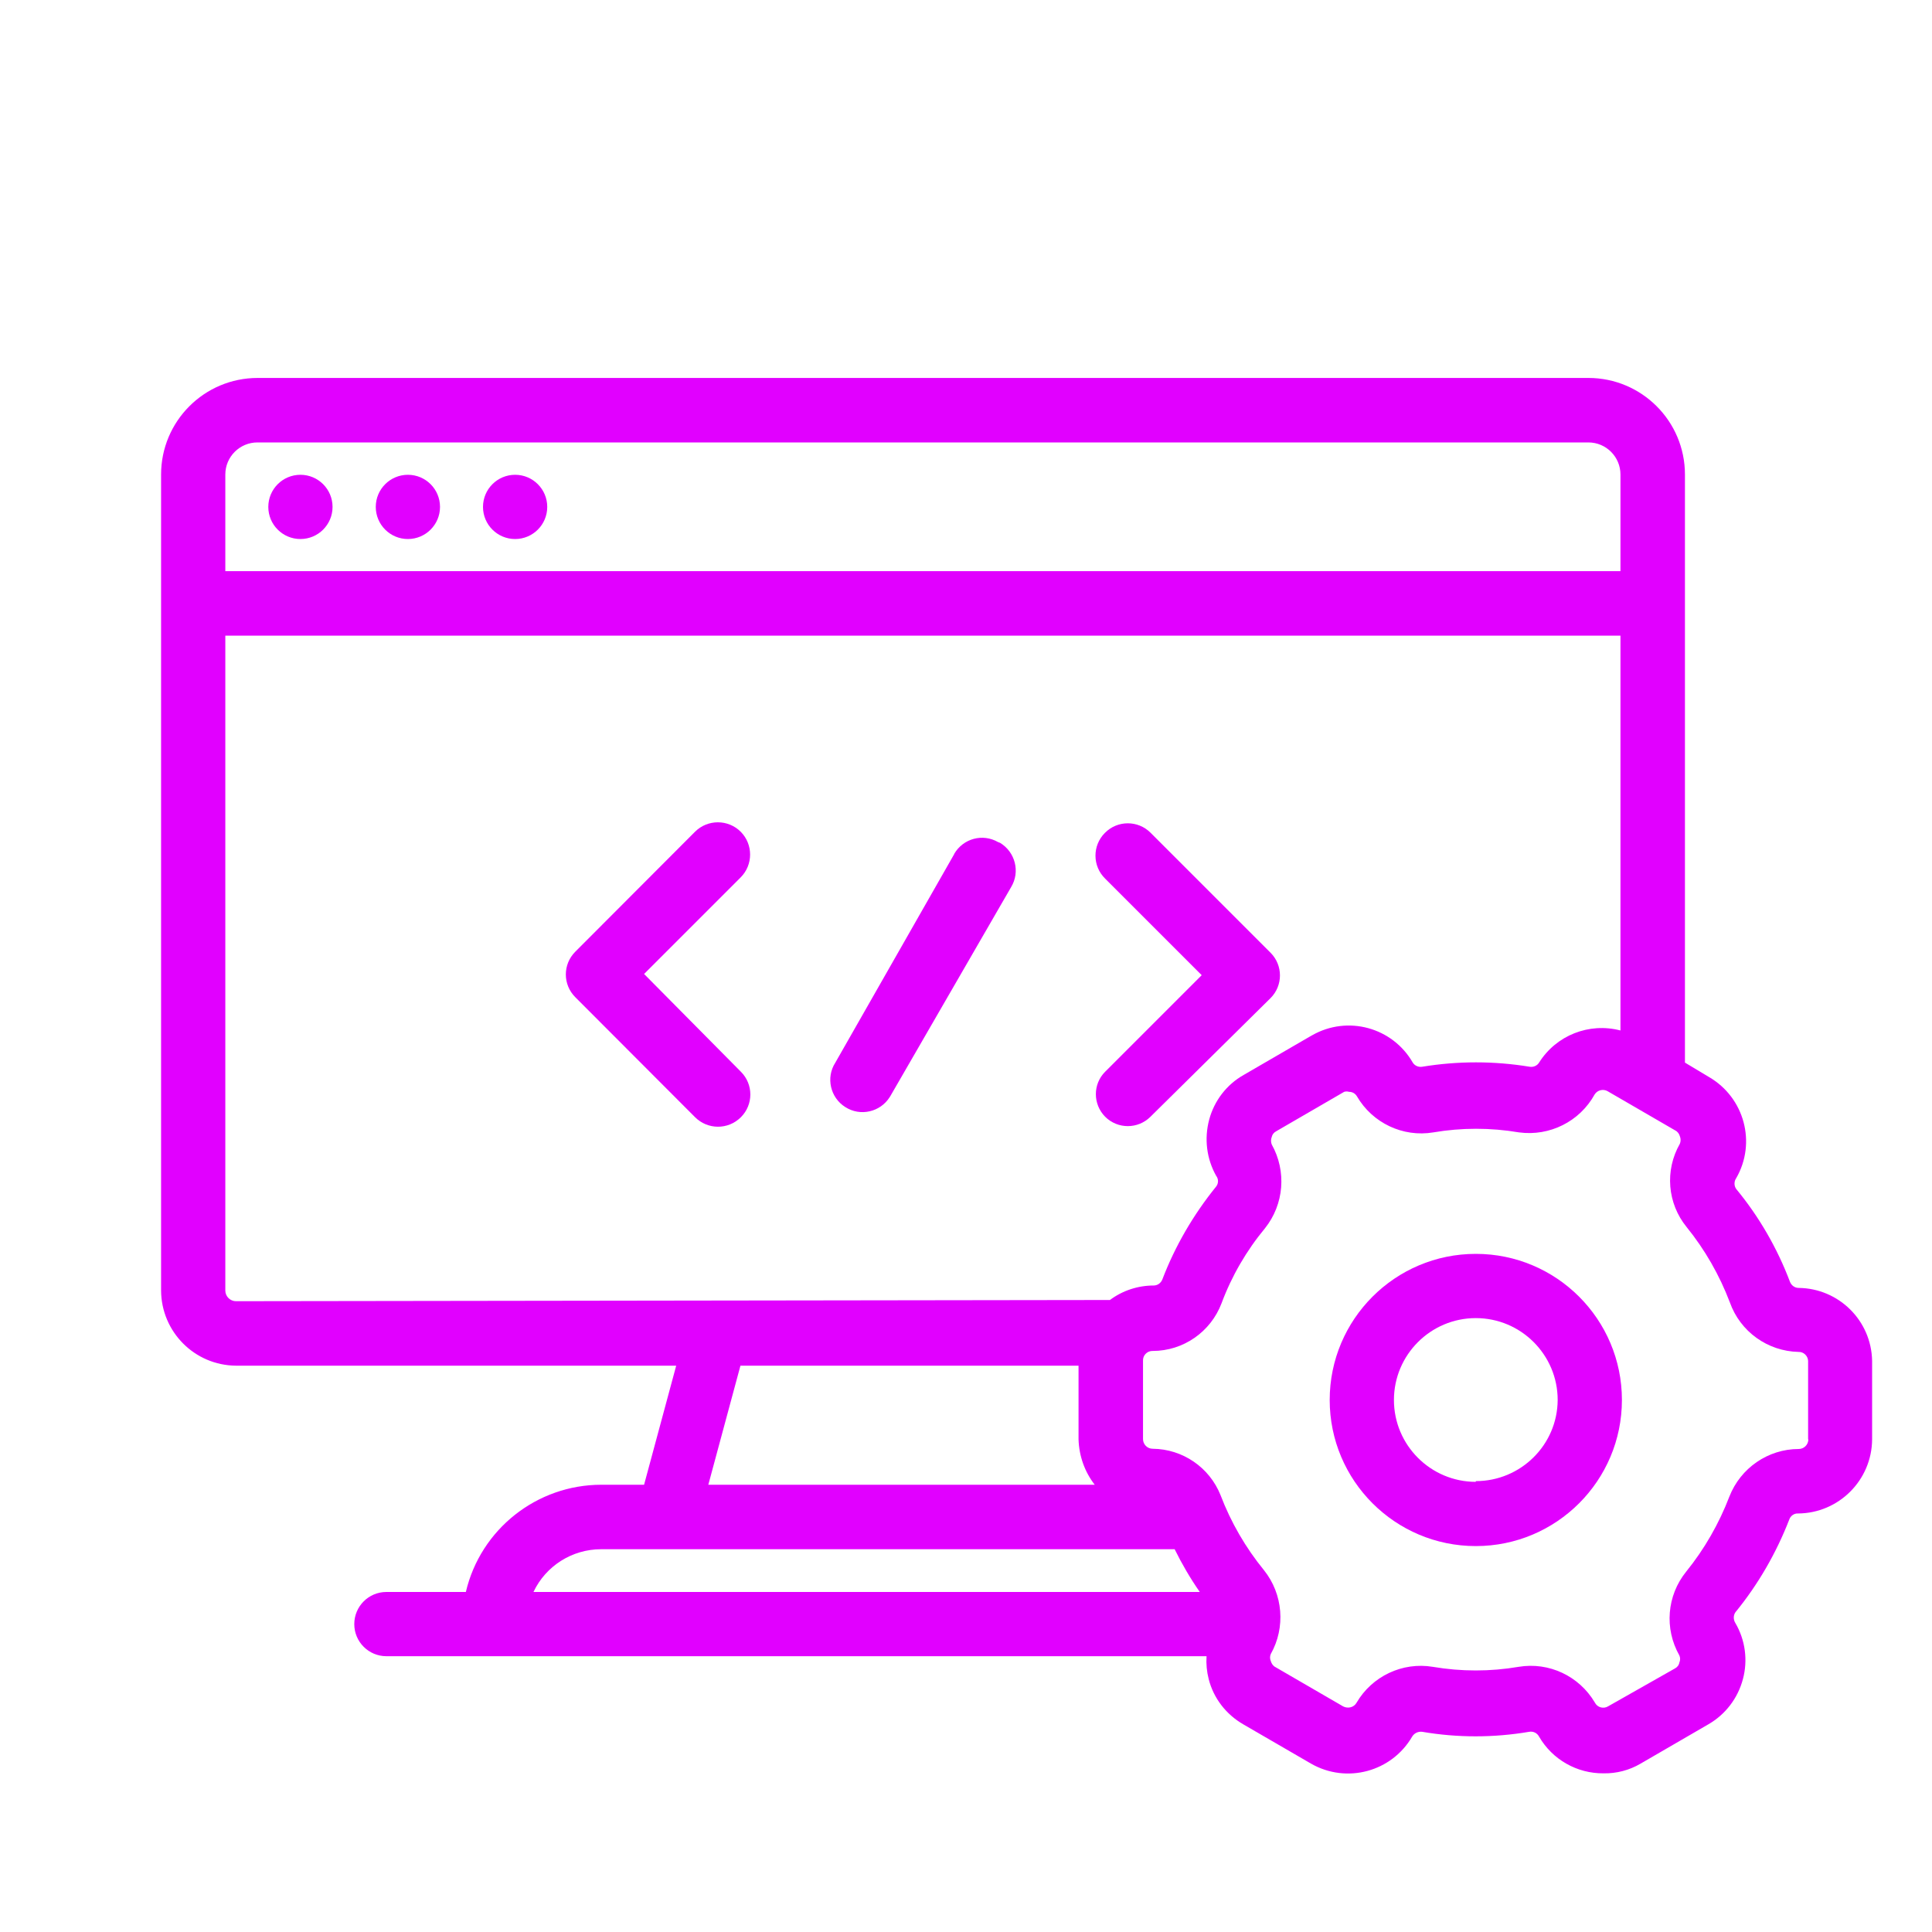 <?xml version="1.0" encoding="utf-8"?>
<!-- Generator: Adobe Illustrator 26.0.0, SVG Export Plug-In . SVG Version: 6.00 Build 0)  -->
<svg version="1.1" id="Layer_1" xmlns="http://www.w3.org/2000/svg" xmlns:xlink="http://www.w3.org/1999/xlink" x="0px" y="0px"
	 viewBox="0 0 800 800" style="enable-background:new 0 0 800 800;" xml:space="preserve">
<style type="text/css">
	.st0{fill:none;}
	.st1{fill:#E100FF;}
</style>
<rect class="st0" width="800" height="800"/>
<g>
	<circle class="st1" cx="124.4" cy="209.9" r="13.3"/>
	<circle class="st1" cx="213.3" cy="209.9" r="13.3"/>
	<circle class="st1" cx="168.9" cy="209.9" r="13.3"/>
	<path class="st1" d="M266.7,403.3l40-40c5.2-5.2,5.2-13.7,0-18.9s-13.7-5.2-18.9,0l-49.6,49.7c-5.2,5.2-5.2,13.6,0,18.8l49.6,49.7
		c5.2,5.2,13.6,5.3,18.9,0.1c0,0,0.1-0.1,0.1-0.1c5.2-5.2,5.2-13.6,0-18.8L266.7,403.3z"/>
	<path class="st1" d="M457.6,462.4c5.2,5.2,13.6,5.2,18.8,0l49.7-49.1c5.2-5.2,5.2-13.6,0-18.8l-49.7-49.7
		c-5.2-5.2-13.7-5.2-18.9,0.1c-5.2,5.2-5.2,13.7,0.1,18.9l40,40l-40,40C452.5,448.9,452.5,457.2,457.6,462.4z"/>
	<path class="st1" d="M413.3,348.7c-6.4-3.7-14.5-1.5-18.2,4.9c0,0,0,0.1,0,0.1L345.9,440c-4,6.2-2.1,14.5,4.1,18.4
		c6.2,4,14.5,2.1,18.4-4.1c0.2-0.3,0.4-0.6,0.6-1l49.7-86c3.8-6.3,1.7-14.5-4.6-18.3C413.8,348.9,413.6,348.8,413.3,348.7z"/>
	<path class="st1" d="M744.8,533.3c-1.6,0-3-1-3.6-2.5c-5.3-14-12.8-27-22.3-38.5c-0.9-1.3-0.9-3.1,0-4.4
		c8.5-14.7,3.4-33.4-11.2-41.9l-10-6V196.5c0-22.1-17.9-40-40-40H106.7c-22.1,0-40,17.9-40,40v337.9c0.1,17.1,13.9,31,31.1,31.1H280
		l-13.3,49.3h-17.7c-26.7,0-50,18.4-56.1,44.4H160c-7.4,0-13.3,6-13.3,13.3c0,7.4,6,13.3,13.3,13.3h339.6c-0.2,3.2,0.1,6.4,0.9,9.5
		c2,7.9,7.2,14.6,14.3,18.7l28.1,16.3c14.7,8.4,33.4,3.4,41.9-11.3c0,0,0,0,0,0c0.9-1.4,2.5-2.1,4.1-1.9c14.6,2.5,29.6,2.5,44.3,0
		c1.7-0.3,3.3,0.5,4.1,2c5.5,9.5,15.7,15.3,26.7,15.2c5.4,0.1,10.7-1.3,15.3-4l28.1-16.3c7.1-4.1,12.2-10.8,14.3-18.7
		c2.1-7.8,1-16.2-3.1-23.2c-0.9-1.4-0.9-3.2,0-4.5c9.4-11.5,16.9-24.5,22.3-38.4c0.5-1.5,2-2.6,3.6-2.5
		c16.9-0.1,30.6-13.8,30.7-30.7v-32.5C774.9,546.8,761.4,533.5,744.8,533.3z M93.3,196.5c0-7.4,6-13.3,13.3-13.3h551.1
		c7.4,0,13.3,6,13.3,13.3v40H93.3V196.5z M97.7,538.8c-2.4,0-4.4-2-4.4-4.4V263.2h577.7v163.5c-13-3.4-26.6,2-33.7,13.3l0,0
		c-0.8,1.3-2.4,2-4,1.7c-14.7-2.4-29.6-2.4-44.3,0c-1.6,0.3-3.2-0.4-4-1.7l0,0c-8.4-14.6-27-19.7-41.7-11.3c-0.1,0-0.1,0.1-0.2,0.1
		l-28.1,16.3c-7.1,4-12.2,10.7-14.3,18.5c-2.1,7.9-1.1,16.2,2.9,23.3c1,1.3,1,3.1,0,4.4c-9.4,11.6-17,24.6-22.3,38.5
		c-0.6,1.5-2,2.5-3.6,2.5c-6.5,0-12.9,2.1-18.1,6L97.7,538.8z M453.3,614.8h-160l13.3-49.3h140V596
		C446.8,602.8,449.1,609.4,453.3,614.8z M249.1,641.5h237.3c3,6.1,6.5,12.1,10.4,17.7H220.9c5.1-10.8,16-17.7,28-17.7H249.1z
		 M748.8,596c0,2.2-1.8,4-4,4c-12.7,0-24.1,7.9-28.7,19.7c-4.3,11.2-10.3,21.7-17.9,31.1c-8,9.9-9.1,23.6-2.8,34.7
		c0.4,0.9,0.4,2,0,2.9c-0.2,1.1-0.9,2-1.9,2.5l-27.7,15.7c-1.9,1.1-4.4,0.4-5.4-1.6c0,0,0,0,0,0c-6.5-11-19-16.9-31.6-14.8
		c-11.7,2-23.7,2-35.5,0c-12.6-2.1-25.2,3.9-31.6,14.9c-1.1,1.9-3.5,2.5-5.5,1.5l-28.1-16.3c-1-0.5-1.6-1.5-1.9-2.5
		c-0.4-0.9-0.4-2,0-2.9c6.2-11,5.1-24.8-2.8-34.7c-7.6-9.3-13.7-19.8-18-31.1c-4.6-11.5-15.7-19.1-28.1-19.2c-2.2,0-4-1.8-4-4v-32.5
		c-0.1-2.1,1.6-3.9,3.7-4c0.1,0,0.2,0,0.3,0c12.7,0,24-7.9,28.5-19.7c4.2-11.3,10.3-21.8,18-31.1c7.9-9.9,9-23.6,2.8-34.7
		c-0.4-1-0.4-2.1,0-3.1c0.2-1,0.9-1.9,1.9-2.4l28.1-16.3c0.7-0.2,1.3-0.2,2,0c1.4,0,2.6,0.7,3.3,1.9l0,0c6.4,11,19,17,31.6,14.9
		c11.7-2,23.7-2,35.5,0c12.7,1.7,25.1-4.5,31.3-15.7l0,0c1.1-1.8,3.5-2.4,5.3-1.4c0,0,0,0,0,0l28.1,16.3c1,0.5,1.6,1.4,1.9,2.4
		c0.4,1,0.4,2.1,0,3.1c-6.3,11-5.2,24.7,2.8,34.5c7.6,9.4,13.6,19.9,17.9,31.2c4.3,12.1,15.6,20.2,28.4,20.5c2.1-0.1,3.9,1.6,4,3.7
		c0,0.1,0,0.2,0,0.3V596z"/>
	<path class="st1" d="M611.1,519.2c-33.4,0-60.5,27.1-60.5,60.5c0,33.4,27.1,60.5,60.5,60.5c33.4,0,60.5-27.1,60.5-60.5
		C671.6,546.3,644.5,519.2,611.1,519.2C611.1,519.2,611.1,519.2,611.1,519.2z M611.1,613.6c-18.7,0-33.9-15.2-33.9-33.9
		c0-18.7,15.2-33.9,33.9-33.9c18.7,0,33.9,15.2,33.9,33.9c-0.1,18.6-15.3,33.6-33.9,33.6V613.6z"/>
</g>
</svg>
